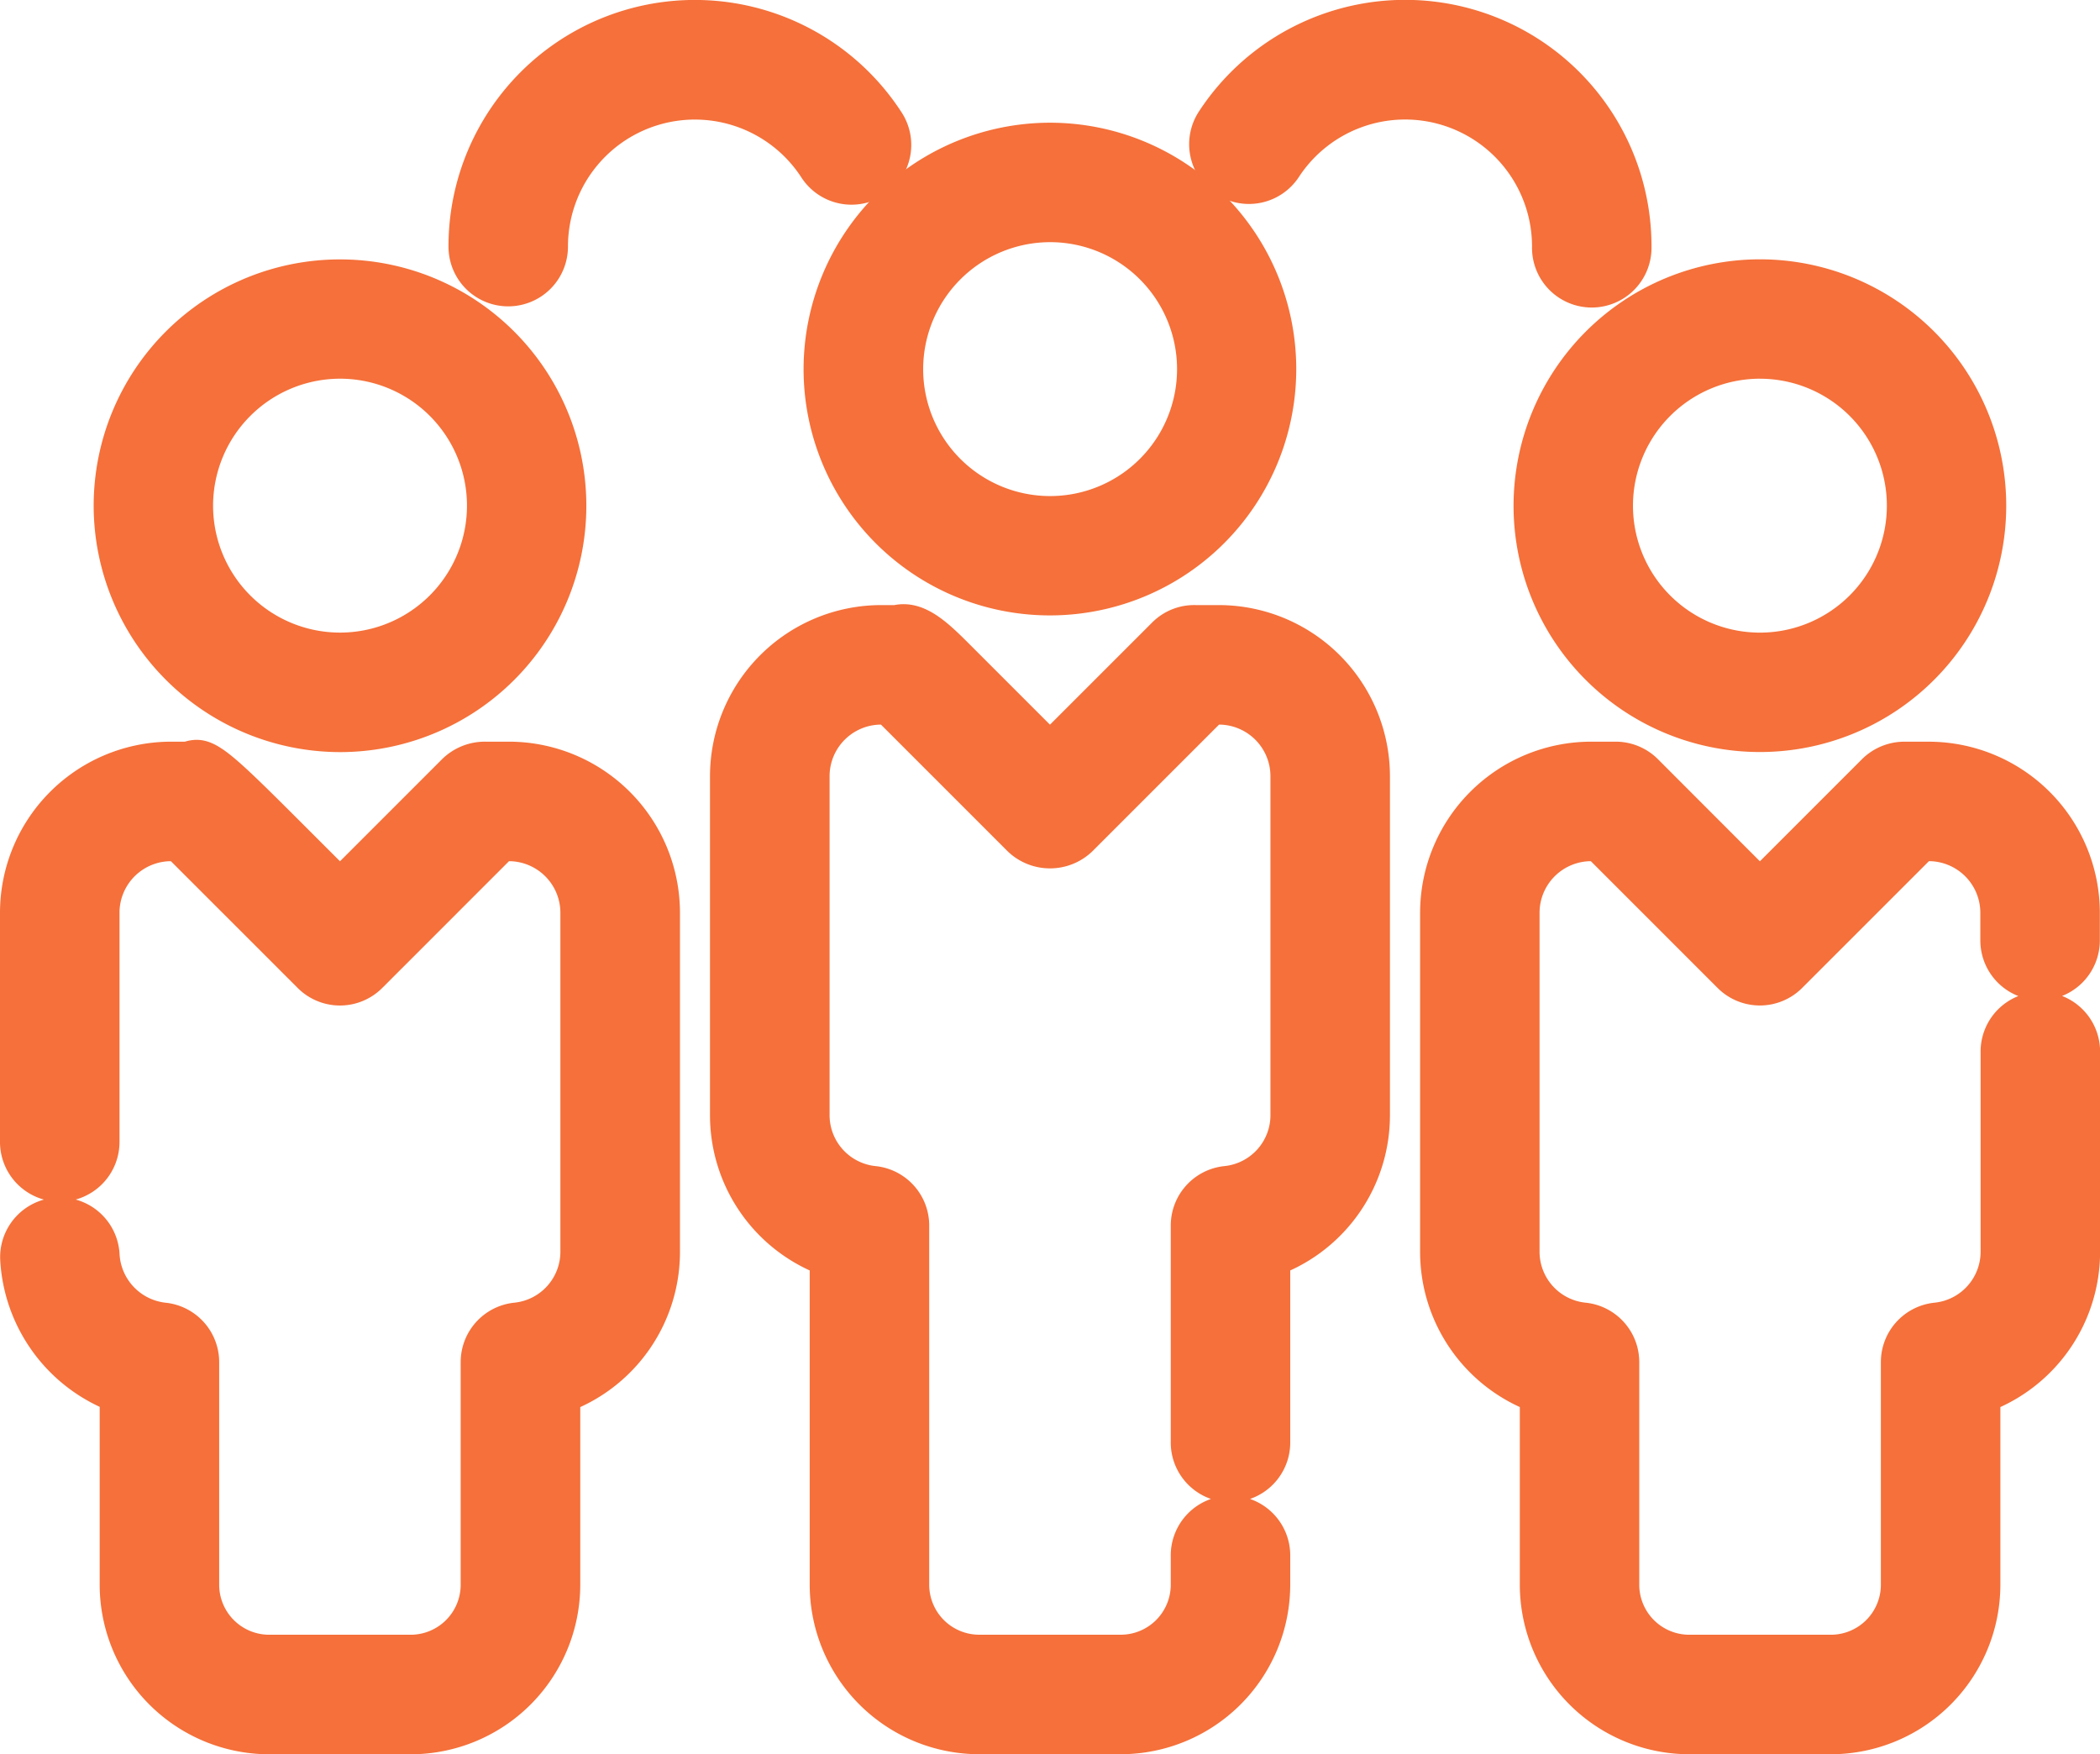 <?xml version="1.0" encoding="UTF-8"?> <svg xmlns="http://www.w3.org/2000/svg" width="76.724" height="64.089" viewBox="0 0 76.724 64.089"><g id="gente" transform="translate(-4.5 -12.008)"><path id="Trazado_53" data-name="Trazado 53" d="M39.894,26.336a8.5,8.5,0,1,0,8.5-8.5,8.513,8.513,0,0,0-8.5,8.5ZM48.4,21.2a5.138,5.138,0,1,1-5.137,5.137A5.144,5.144,0,0,1,48.4,21.2Z" transform="translate(-5.535 -0.845)" fill="#f5703a" stroke="#f5703a" stroke-width="1"></path><path id="Trazado_54" data-name="Trazado 54" d="M70.724,32.267a8.5,8.5,0,1,0,8.5-8.5A8.512,8.512,0,0,0,70.724,32.267Zm8.5-5.138a5.138,5.138,0,1,1-5.137,5.138A5.144,5.144,0,0,1,79.227,27.128Z" transform="translate(-10.426 -1.785)" fill="#f5703a" stroke="#f5703a" stroke-width="1"></path><path id="Trazado_55" data-name="Trazado 55" d="M17.567,40.77a8.5,8.5,0,1,0-8.5-8.5,8.513,8.513,0,0,0,8.5,8.5Zm0-13.642a5.138,5.138,0,1,1-5.137,5.138A5.144,5.144,0,0,1,17.567,27.128Z" transform="translate(-0.645 -1.785)" fill="#f5703a" stroke="#f5703a" stroke-width="1"></path><path id="Trazado_56" data-name="Trazado 56" d="M26.157,22.7a1.683,1.683,0,0,0,1.683-1.683A5.137,5.137,0,0,1,37.275,18.2a1.683,1.683,0,1,0,2.816-1.843,8.5,8.5,0,0,0-15.616,4.665A1.682,1.682,0,0,0,26.157,22.7Z" transform="translate(-3.089)" fill="#f5703a" stroke="#f5703a" stroke-width="1"></path><path id="Trazado_57" data-name="Trazado 57" d="M57.4,18.684a1.682,1.682,0,0,0,2.33-.486,5.137,5.137,0,0,1,9.435,2.821,1.683,1.683,0,1,0,3.365,0,8.5,8.5,0,0,0-15.616-4.665,1.682,1.682,0,0,0,.485,2.33Z" transform="translate(-8.192 0)" fill="#f5703a" stroke="#f5703a" stroke-width="1"></path><path id="Trazado_58" data-name="Trazado 58" d="M6.683,60.507a1.683,1.683,0,0,0,1.683-1.683V50.45a2.386,2.386,0,0,1,2.384-2.384h.2l4.781,4.78a1.682,1.682,0,0,0,2.379,0l4.78-4.78h.2a2.386,2.386,0,0,1,2.384,2.384V62.817a2.372,2.372,0,0,1-2.129,2.376,1.683,1.683,0,0,0-1.514,1.674V75.01A2.328,2.328,0,0,1,19.5,77.327H14.342a2.328,2.328,0,0,1-2.334-2.317V66.868a1.683,1.683,0,0,0-1.513-1.674,2.392,2.392,0,0,1-2.127-2.262,1.683,1.683,0,0,0-3.362.158,5.793,5.793,0,0,0,3.636,5.082v6.839a5.7,5.7,0,0,0,5.7,5.683H19.5a5.7,5.7,0,0,0,5.7-5.683V68.179a5.734,5.734,0,0,0,3.643-5.361V50.45A5.755,5.755,0,0,0,23.092,44.7h-.851a1.728,1.728,0,0,0-1.235.492l-4.084,4.084L15.475,47.83C12.443,44.8,12.09,44.446,11.331,44.7H10.75A5.755,5.755,0,0,0,5,50.45v8.374a1.683,1.683,0,0,0,1.683,1.683Z" transform="translate(0 -5.096)" fill="#f5703a" stroke="#f5703a" stroke-width="1"></path><path id="Trazado_59" data-name="Trazado 59" d="M54.179,59.269a1.684,1.684,0,0,0-1.514,1.674v7.885a1.683,1.683,0,1,0,3.365,0V62.254a5.734,5.734,0,0,0,3.643-5.361V44.526a5.757,5.757,0,0,0-5.75-5.75s-.716,0-.853,0a1.667,1.667,0,0,0-1.233.492l-4.085,4.084-3.259-3.259c-.777-.777-1.518-1.516-2.373-1.317h-.539a5.757,5.757,0,0,0-5.75,5.75V56.892a5.734,5.734,0,0,0,3.643,5.361V74.075a5.7,5.7,0,0,0,5.7,5.683H50.33a5.7,5.7,0,0,0,5.7-5.683V73.036a1.683,1.683,0,1,0-3.365,0v1.039a2.328,2.328,0,0,1-2.334,2.317H45.174a2.328,2.328,0,0,1-2.334-2.317V60.943a1.683,1.683,0,0,0-1.514-1.674A2.372,2.372,0,0,1,39.2,56.893V44.526a2.387,2.387,0,0,1,2.384-2.384h.2l4.78,4.78a1.732,1.732,0,0,0,2.379,0l4.78-4.78h.2a2.387,2.387,0,0,1,2.384,2.384V56.893a2.37,2.37,0,0,1-2.128,2.376Z" transform="translate(-4.891 -4.162)" fill="#f5703a" stroke="#f5703a" stroke-width="1"></path><path id="Trazado_60" data-name="Trazado 60" d="M88.822,53.156A1.683,1.683,0,0,0,90.5,51.473v-1.01a5.756,5.756,0,0,0-5.75-5.749H83.9a1.7,1.7,0,0,0-1.236.492l-4.084,4.084L74.515,45.22a1.683,1.683,0,0,0-1.2-.507h-.9a5.755,5.755,0,0,0-5.749,5.749V62.83a5.734,5.734,0,0,0,3.643,5.361v6.832a5.7,5.7,0,0,0,5.7,5.683h5.157a5.7,5.7,0,0,0,5.7-5.683V68.191a5.736,5.736,0,0,0,3.643-5.361V55.577a1.683,1.683,0,1,0-3.365,0V62.83a2.373,2.373,0,0,1-2.13,2.376A1.683,1.683,0,0,0,83.5,66.88v8.143a2.328,2.328,0,0,1-2.334,2.317H76.007a2.328,2.328,0,0,1-2.334-2.317V66.88a1.683,1.683,0,0,0-1.514-1.674,2.372,2.372,0,0,1-2.129-2.376V50.463a2.386,2.386,0,0,1,2.384-2.384h.2c.106.109.216.22.328.331l4.448,4.448a1.682,1.682,0,0,0,2.379,0l4.781-4.78h.2a2.387,2.387,0,0,1,2.384,2.384v1.01A1.683,1.683,0,0,0,88.822,53.156Z" transform="translate(-9.782 -5.109)" fill="#f5703a" stroke="#f5703a" stroke-width="1"></path></g></svg> 